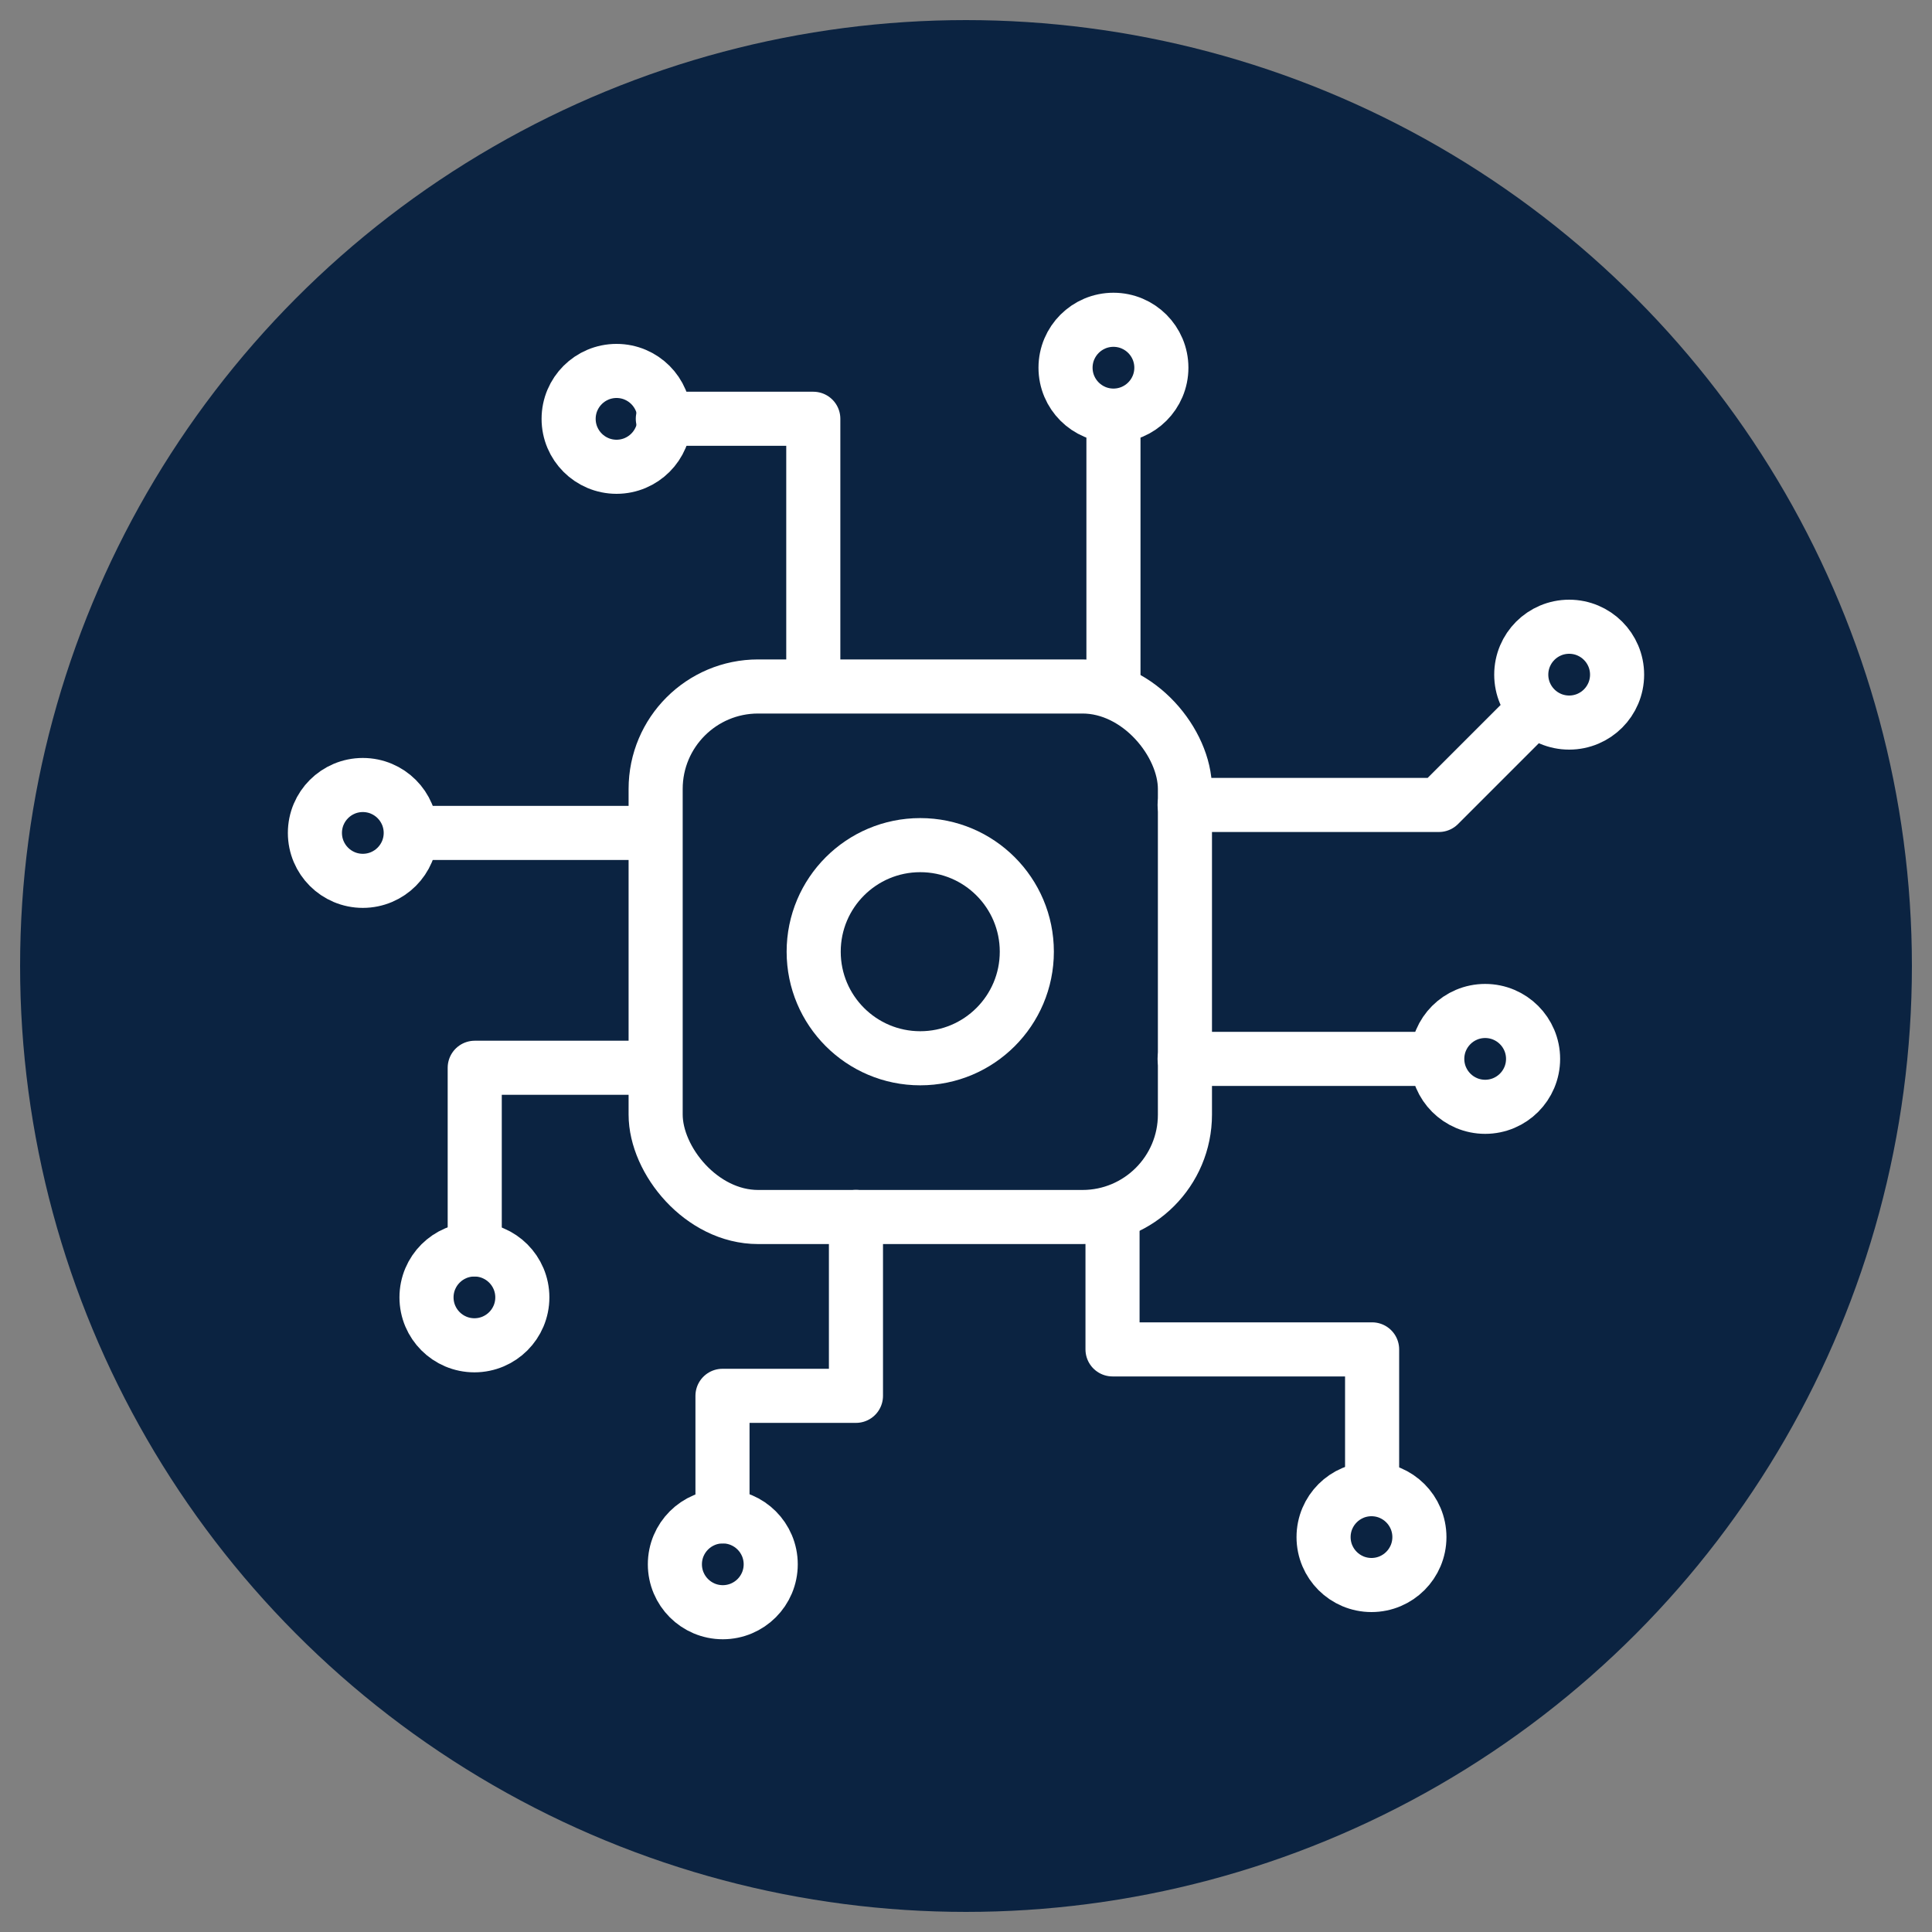 <?xml version="1.0" encoding="UTF-8"?>
<svg id="a" data-name="Layer 1" xmlns="http://www.w3.org/2000/svg" viewBox="0 0 250 250">
  <rect x="0" y="0" width="250" height="250" fill="#808080" stroke="none"/>
  <circle cx="125" cy="125" r="122.4" fill="#0b2341" stroke-width="0"/>
  <g>
    <circle cx="79.78" cy="54.2" r="6.2" fill="none" stroke="#fff" stroke-miterlimit="10" stroke-width="7"/>
    <circle cx="61.39" cy="167.88" r="6.2" fill="none" stroke="#fff" stroke-miterlimit="10" stroke-width="7"/>
    <circle cx="93.53" cy="202.42" r="6.2" fill="none" stroke="#fff" stroke-miterlimit="10" stroke-width="7"/>
    <circle cx="192.18" cy="137.02" r="6.2" fill="none" stroke="#fff" stroke-miterlimit="10" stroke-width="7"/>
    <circle cx="203.05" cy="87.3" r="6.2" fill="none" stroke="#fff" stroke-miterlimit="10" stroke-width="7"/>
    <circle cx="177.47" cy="198.9" r="6.2" fill="none" stroke="#fff" stroke-miterlimit="10" stroke-width="7"/>
    <circle cx="119.08" cy="123.15" r="13.79" fill="none" stroke="#fff" stroke-miterlimit="10" stroke-width="7"/>
    <rect x="84.84" y="88.83" width="68.49" height="68.65" rx="13.26" ry="13.26" fill="none" stroke="#fff" stroke-miterlimit="10" stroke-width="7"/>
    <g>
      <circle cx="144.08" cy="47.58" r="6.2" fill="none" stroke="#fff" stroke-miterlimit="10" stroke-width="7"/>
      <line x1="144.08" y1="54.11" x2="144.08" y2="88.8" fill="none" stroke="#fff" stroke-miterlimit="10" stroke-width="7"/>
    </g>
    <g>
      <circle cx="46.95" cy="107.78" r="6.2" fill="none" stroke="#fff" stroke-miterlimit="10" stroke-width="7"/>
      <line x1="53.47" y1="107.78" x2="84.93" y2="107.78" fill="none" stroke="#fff" stroke-miterlimit="10" stroke-width="7"/>
    </g>
    <polyline points="105.24 88.76 105.24 54.19 85.77 54.19" fill="none" stroke="#fff" stroke-linecap="round" stroke-linejoin="round" stroke-width="7"/>
    <polyline points="84.54 138.17 61.43 138.17 61.43 161.67" fill="none" stroke="#fff" stroke-linecap="round" stroke-linejoin="round" stroke-width="7"/>
    <polyline points="110.76 157.47 110.76 180.62 93.49 180.62 93.49 196.22" fill="none" stroke="#fff" stroke-linecap="round" stroke-linejoin="round" stroke-width="7"/>
    <polyline points="143.96 157.47 143.96 174.61 177.55 174.61 177.55 192.22" fill="none" stroke="#fff" stroke-linecap="round" stroke-linejoin="round" stroke-width="7"/>
    <line x1="185.76" y1="137.02" x2="153.29" y2="137.02" fill="none" stroke="#fff" stroke-linecap="round" stroke-linejoin="round" stroke-width="7"/>
    <polyline points="153.29 104.16 186.19 104.16 198.35 92" fill="none" stroke="#fff" stroke-linecap="round" stroke-linejoin="round" stroke-width="7"/>
  </g>
</svg>